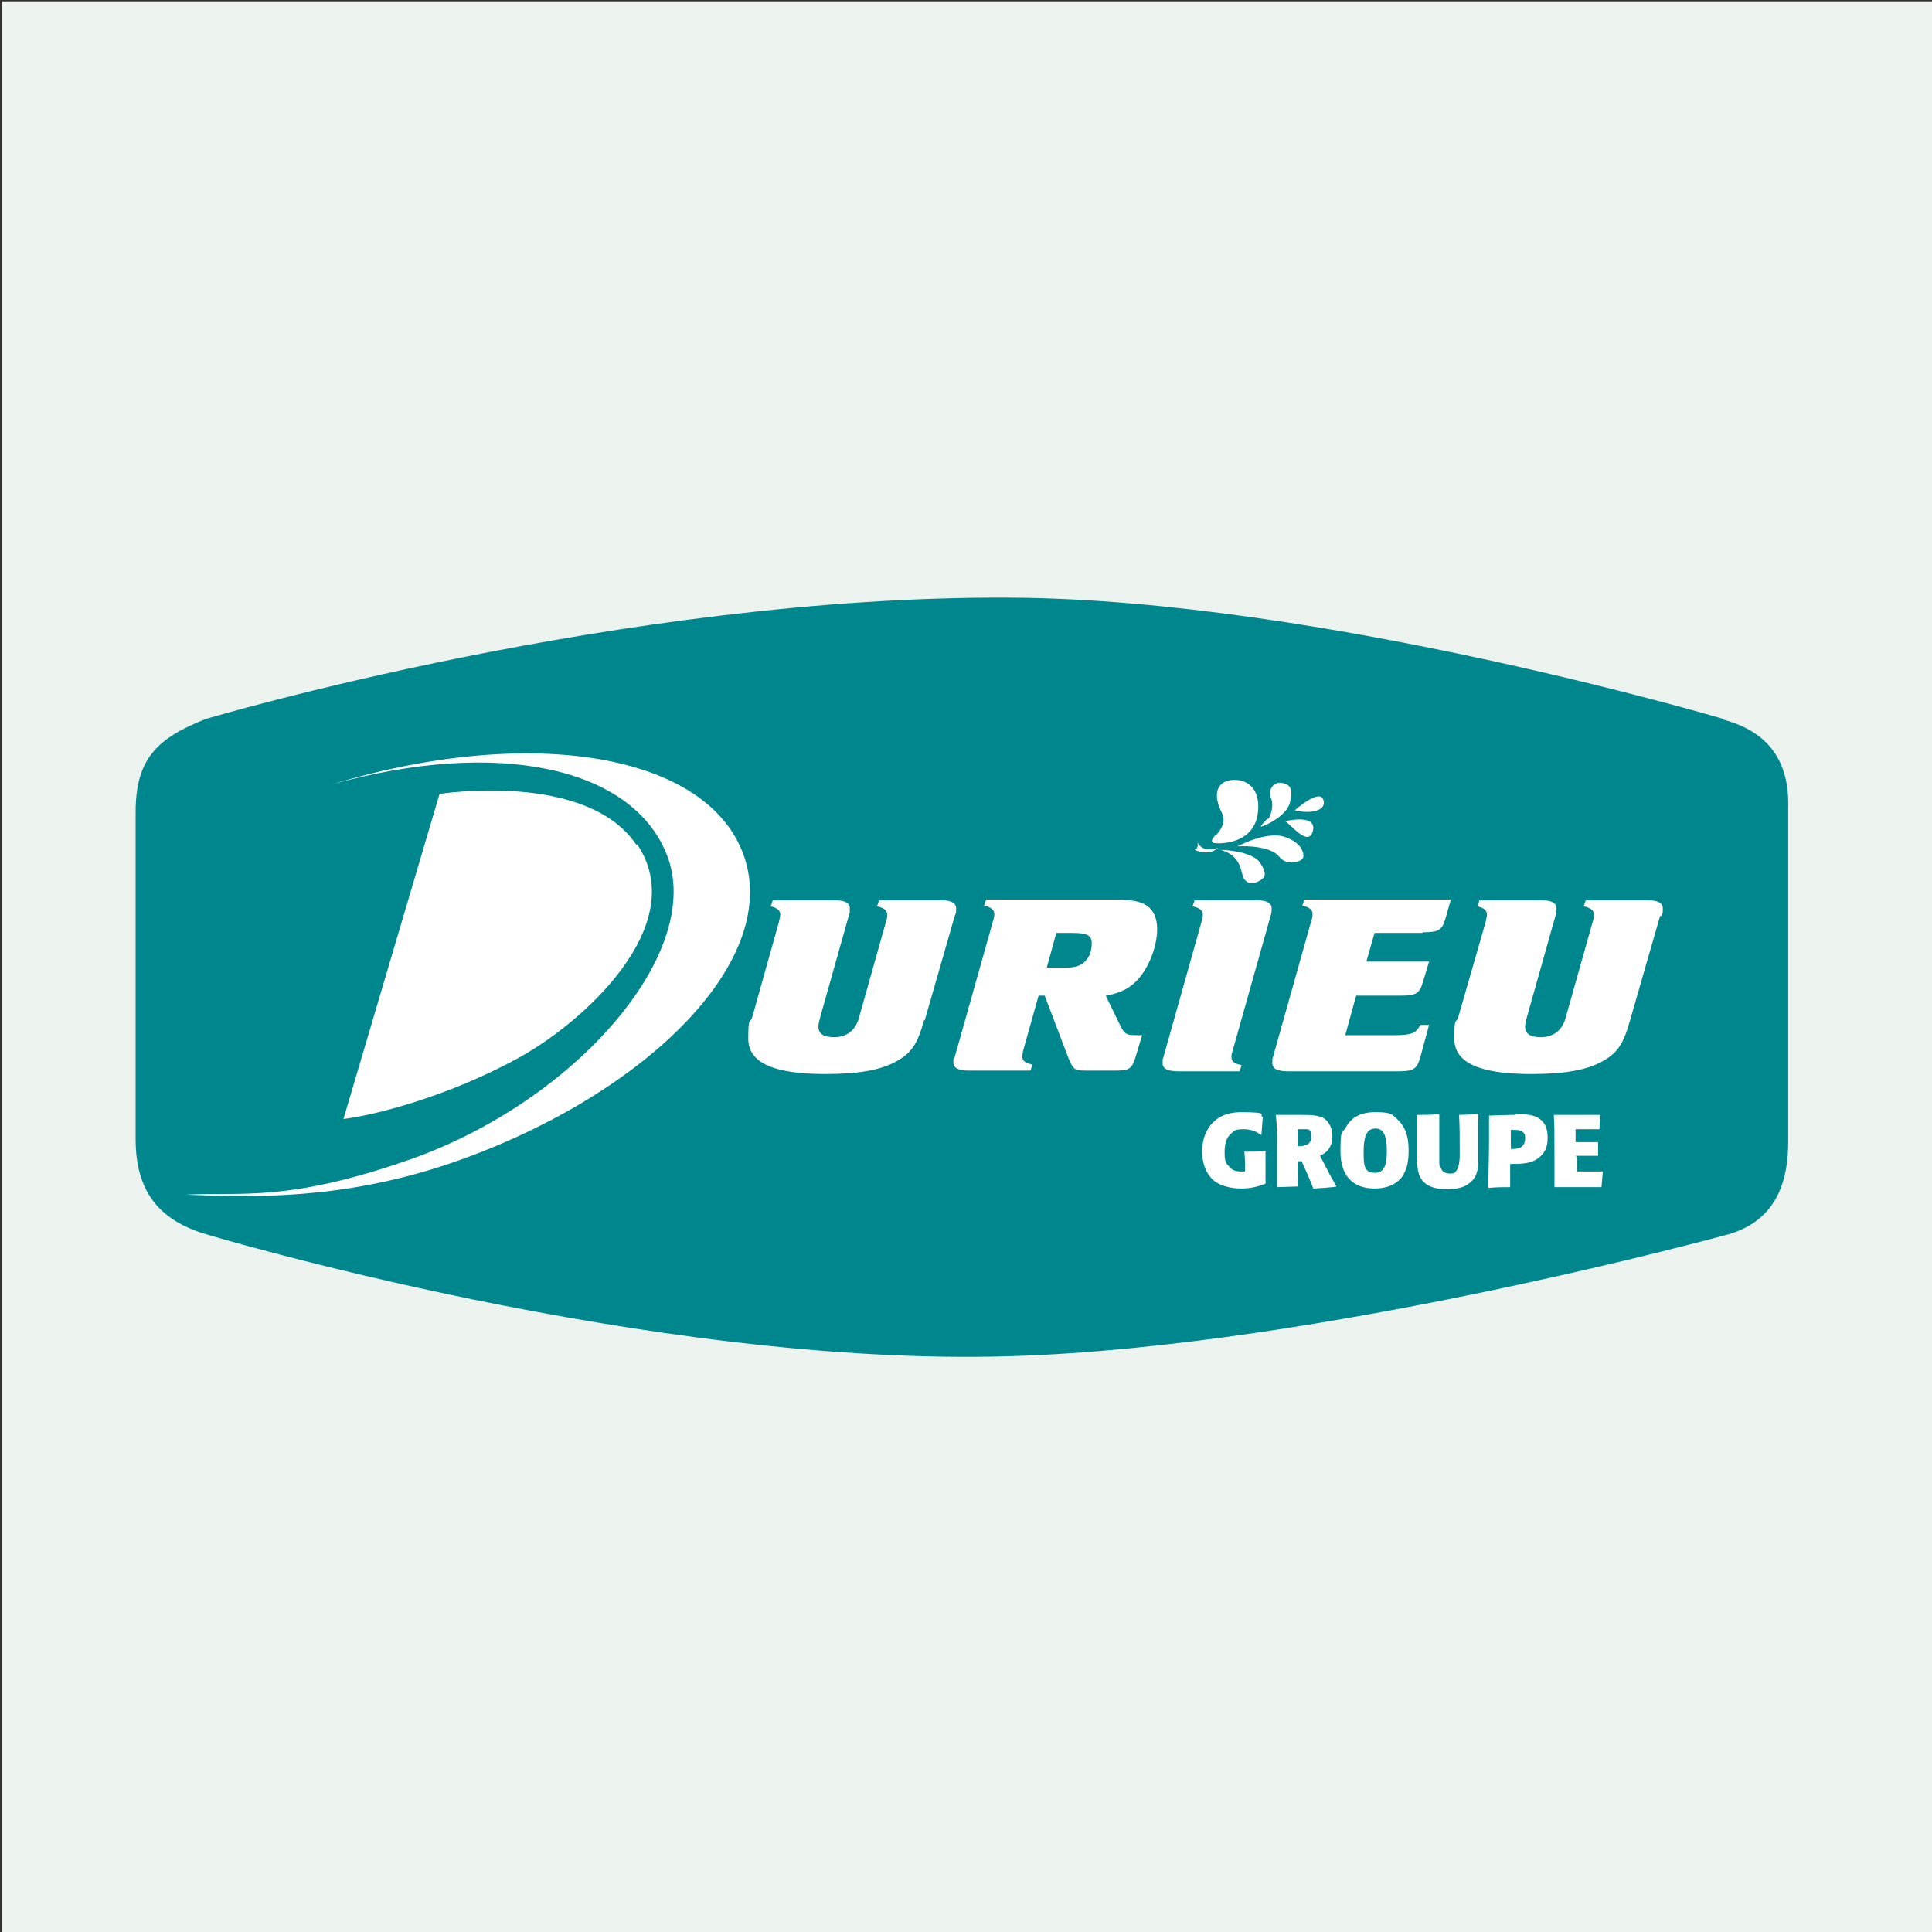 <?xml version="1.0" encoding="UTF-8"?>
<svg id="Calque_1" xmlns="http://www.w3.org/2000/svg" version="1.1" viewBox="0 0 283.5 283.5">
  <rect x="0" y="0" width="283.5" height="283.5" fill="#333333" stroke="none"/>
  <!-- Generator: Adobe Illustrator 29.6.0, SVG Export Plug-In . SVG Version: 2.1.1 Build 207)  -->
  <defs>
    <style>
      .st0 {
        fill: #fff;
      }

      .st1 {
        fill: #ecf2ed;
      }

      .st2 {
        fill: #00878e;
      }
    </style>
  </defs>
  <rect class="st1" x=".3" y=".2" width="283.8" height="283.8"/>
  <g>
    <path class="st2" d="M252.9,105.5s-59-17.5-104.4-17.8c-57.2-.4-118.3,17.8-118.3,17.8-7.1,2.8-10.3,5.8-10.3,13.7v47.9c0,7.6,3.3,11.9,10.3,14,0,0,65.2,19.6,118.3,17.9,45.2-1.4,105.2-17.9,105.2-17.9,7.5-2.2,8.7-8.6,8.7-13.6v-49c.2-7.4-3.5-11.3-9.5-12.9Z"/>
    <g>
      <path class="st0" d="M208.7,136.9h-7l-1.2,4.2h9.2l-.9,3c-.5,1.7-1,2-3.3,2h-6.5l-1.6,5.8h7.2c2.6,0,3.2-.3,3.8-1.5h1.3l-1.3,4.8c-.5,1.7-1,2-3.3,2h-16.1c-1.6,0-2.3-.4-2.3-1.2s0-.6.1-.9l5.6-19.9c.2-.6.2-.8.2-1.1,0-.6-.5-1-1.5-1.2l.3-.9h21.5l-.8,2.8c-.5,1.7-1,2-3.3,2"/>
      <path class="st0" d="M243.6,134.4l-4.4,15.3c-1,3.6-1.9,4.8-4,6-2.3,1.3-5.5,1.9-10.5,1.9-7.7,0-11.3-1.7-11.3-5.2s.3-2.1.6-3.2l4-13.9c.1-.6.2-.8.2-1.1,0-.6-.5-1-1.4-1.2l.3-.9h9c1.6,0,2.3.4,2.3,1.2s0,.6-.1.9l-4.2,14.9c-.3,1.1-.3,1.3-.3,1.6,0,1,.8,1.5,2.3,1.5s3-.7,3.6-2.7l4-14.2c.2-.6.2-.8.2-1.1,0-.6-.5-1-1.5-1.2l.3-.9h9c1.6,0,2.3.4,2.3,1.2s0,.6-.2,1.1"/>
      <path class="st0" d="M186.6,133.4c0,.2,0,.5-.1.8l-5.6,19.9c-.2.6-.2.8-.2,1,0,.7.5,1,1.5,1.2l-.3.9h-9c-1.6,0-2.3-.4-2.3-1.2s0-.5.1-.8l5.6-19.9c.2-.6.2-.8.2-1.1,0-.6-.5-1-1.5-1.2l.3-.9h9c1.6,0,2.3.4,2.3,1.2"/>
      <path class="st0" d="M157.4,136.9h-2.4l-1.4,5.1h2.8c1.3,0,2.2-.3,2.8-.9.7-.7,1-1.6,1-2.7s-.6-1.5-2.8-1.5M162.3,146.2l1.9,3.9c.8,1.7,1,1.8,2.7,1.8h.7l-1,3.3c-.5,1.6-.9,1.9-2.9,1.9h-4.3c-1.8,0-1.9-.2-2.6-1.8l-3.5-9.2h-.9l-2.3,8.2c0,.3-.1.5-.1.7,0,.7.5,1,1.5,1.2l-.3.9h-9c-1.6,0-2.3-.4-2.3-1.2s0-.5.2-.8l5.6-19.9c.2-.6.2-.8.2-1.1,0-.6-.5-1-1.5-1.2l.3-.9h18.9c2.5,0,3.8.3,4.7.9,1,.7,1.5,1.9,1.5,3.4,0,2.6-1.2,5.6-2.8,7.4-1.2,1.3-2.5,2-4.7,2.4"/>
      <path class="st0" d="M135.6,149.7c-1,3.6-1.9,4.8-4,6-2.3,1.3-5.5,1.9-10.5,1.9-7.7,0-11.3-1.7-11.3-5.2s.3-2.1.6-3.2l3.9-13.9c.1-.6.2-.8.2-1.1,0-.6-.5-1-1.4-1.2l.3-.9h9c1.6,0,2.3.4,2.3,1.2s0,.6-.1.9l-4.2,14.9c-.3,1.1-.3,1.3-.3,1.6,0,1,.8,1.5,2.3,1.5s3-.7,3.6-2.7l4-14.2c.2-.6.2-.8.2-1.1,0-.6-.5-1-1.5-1.2l.3-.9h9c1.6,0,2.3.4,2.3,1.2s0,.6-.2,1.1l-4.4,15.3Z"/>
      <path class="st0" d="M27.3,175.3c8.2-.4,14.9,1.1,32.7-5.1,24.6-8.6,43.6-30.7,37.8-44.9-5.1-12.7-24.7-17-49.1-10.2,29.1-8.8,55.3-4.6,60.5,10.6,5.4,15.8-15.4,35.6-43.4,45.1-15.8,5.3-28.9,4.9-38.6,4.5M93.5,123.9c8,11.9-8.1,26.4-17.9,31.6-9.8,5.3-20.3,8.1-25.2,8.7l14.1-47.7s21.6-3.4,28.9,7.5"/>
    </g>
    <g>
      <path class="st0" d="M178.5,122.5c.8-.9,1.4-2,.8-3.2s-1.3-3.2,0-4.3,5.8-1,5.3,4.1-6.2,4.7-6.5,4.6-.5-.4.3-1.2Z"/>
      <path class="st0" d="M186,120.1c-.3.4-1.6,1.5-.6,1.1s3.5-1.7,3.9-3.5.2-2.5-1.1-2.8-2.2,1-1.7,2.2-.1,2.7-.4,3.1Z"/>
      <path class="st0" d="M190,118.9s3.7-3.3,4.2-1.5-2.4,2-4.2,1.5Z"/>
      <path class="st0" d="M188.6,120.5s4.9-1.2,4,1.6c-.7,2.1-3.2-1.1-4-1.6Z"/>
      <path class="st0" d="M181.6,124.2s4.2-2.3,6.9-1.4,2.9,2.6,2.7,3.1-2.3,1.3-3.5-.2-4.7-1.6-6.1-1.5Z"/>
      <path class="st0" d="M179.1,124.7s4.6.1,5.8,1.9.6,2.2,0,2.6-2.2.9-2.6-.9-1.1-3-3.2-3.6Z"/>
      <path class="st0" d="M178.8,124.3h0c-1.3,1.5-3.5.4-3.5.4.7-.3.4-1.1.4-1.1.9,1.7,3,.8,3,.8"/>
    </g>
    <g>
      <path class="st0" d="M185.7,168.9c0,1,0,1.6,0,2.4s0,1.6,0,2.4h0c-1.1.4-2.1.7-3.6.7s-3-.4-3.9-1.1c-.8-.6-1.8-2-1.8-4.4s1.3-5.7,5.7-5.7,2.5.4,3.2.7h0c0,.1-.2,2.6-.2,2.6h-.1c-.6-.4-1.3-.8-2.5-.8s-1.4.2-1.8.6c-.8.6-1,1.7-1,2.7s0,1.6.7,2.2c.1.2.6.7,1.6.7s.5,0,.7,0c0-1.4,0-1.7-.1-2.9h0c1.4,0,1.7,0,3.1-.1h0Z"/>
      <path class="st0" d="M190.4,170.3c0,1.8,0,2.2.1,3.8h0c0,0-3.1.1-3.1.1h0c0-2,0-4,0-5.9s0-3.3-.2-4.7h0c0,0,2.7,0,2.7,0h.8c1.5,0,2.9,0,3.7.6.4.3,1.1,1.1,1.1,2.4s-.2,1.3-.3,1.6c-.4.9-1,1.1-1.5,1.4l1.4,2.7,1,1.8h0c0,.1-3.2.3-3.2.3h-.2c0-.1-.8-2-.8-2l-.9-2h-.5ZM190.4,168.2c.6,0,2,0,2-1.3s-.3-1.2-1.2-1.2-.6,0-.8,0v2.5Z"/>
      <path class="st0" d="M206,172.3c-1.1,1.8-3,2.1-4.3,2.1-3.2,0-5-1.9-5-5.4s.2-2.5.8-3.6c.6-1.1,1.8-2.2,4.2-2.2s2.5.2,3.5,1.2c.8.8,1.5,2,1.5,4.3,0,.8,0,2.4-.7,3.5ZM201.8,165.6c-1.4,0-1.7,1.5-1.7,3.4s0,3.1,1.7,3.1,1.7-2.1,1.7-3.3c0-1.7-.3-3.2-1.6-3.2Z"/>
      <path class="st0" d="M211.2,163.6c0,2,0,4,0,6s0,1.2.2,1.7c.2.6.6.9,1.3.9s.7,0,1-.4.5-1.2.5-2.3c0-2.7,0-4.2-.1-5.9h0c0,0,2.8-.1,2.8-.1h0c0,0,0,6.3,0,6.3v.6c0,1.1-.1,2.4-1.4,3.3-.6.5-1.7.8-3.1.8s-2.8-.2-3.7-1.3c-.7-.9-.7-2-.8-3v-.5c0-3.1,0-3.7,0-6.1h0c1.4,0,1.8,0,3.2-.1h0Z"/>
      <path class="st0" d="M222.4,163.5c1.6,0,2.9,0,3.9,1,.6.6.8,1.5.8,2.4s-.1,2-1.2,2.9c-1.1,1-2.8,1-4.3,1,0,.5,0,.9,0,1.4s0,1.1,0,2h0c-1.4,0-1.8,0-3.1.1h-.1c0-2.5.1-4.8.1-7s0-2.4,0-3.6h0c0,0,3.1-.1,3.1-.1h.7ZM221.6,168.6c.6,0,1.1,0,1.5-.2.5-.3.7-.8.7-1.3s0-.9-.7-1.2c-.3-.1-.6-.1-1.4-.1v2.9Z"/>
      <path class="st0" d="M231.4,169.8v2.1c1.2,0,2.3,0,3.8,0h0c0,0-.2,2.3-.2,2.3h-.1c-2.1,0-2.4,0-2.9,0-1.7,0-2.5,0-3.9,0h0c0-1.8,0-2.8,0-4.8,0-3.6,0-4.2-.1-5.8h0c0,0,6.8,0,6.8,0h0c0,0-.1,2.1-.1,2.1h0c0,0-3.5,0-3.5,0v1.9h3.3c0,0,0,0,0,0v2c-.1,0-.2,0-.2,0h-3.1Z"/>
    </g>
  </g>
</svg>
